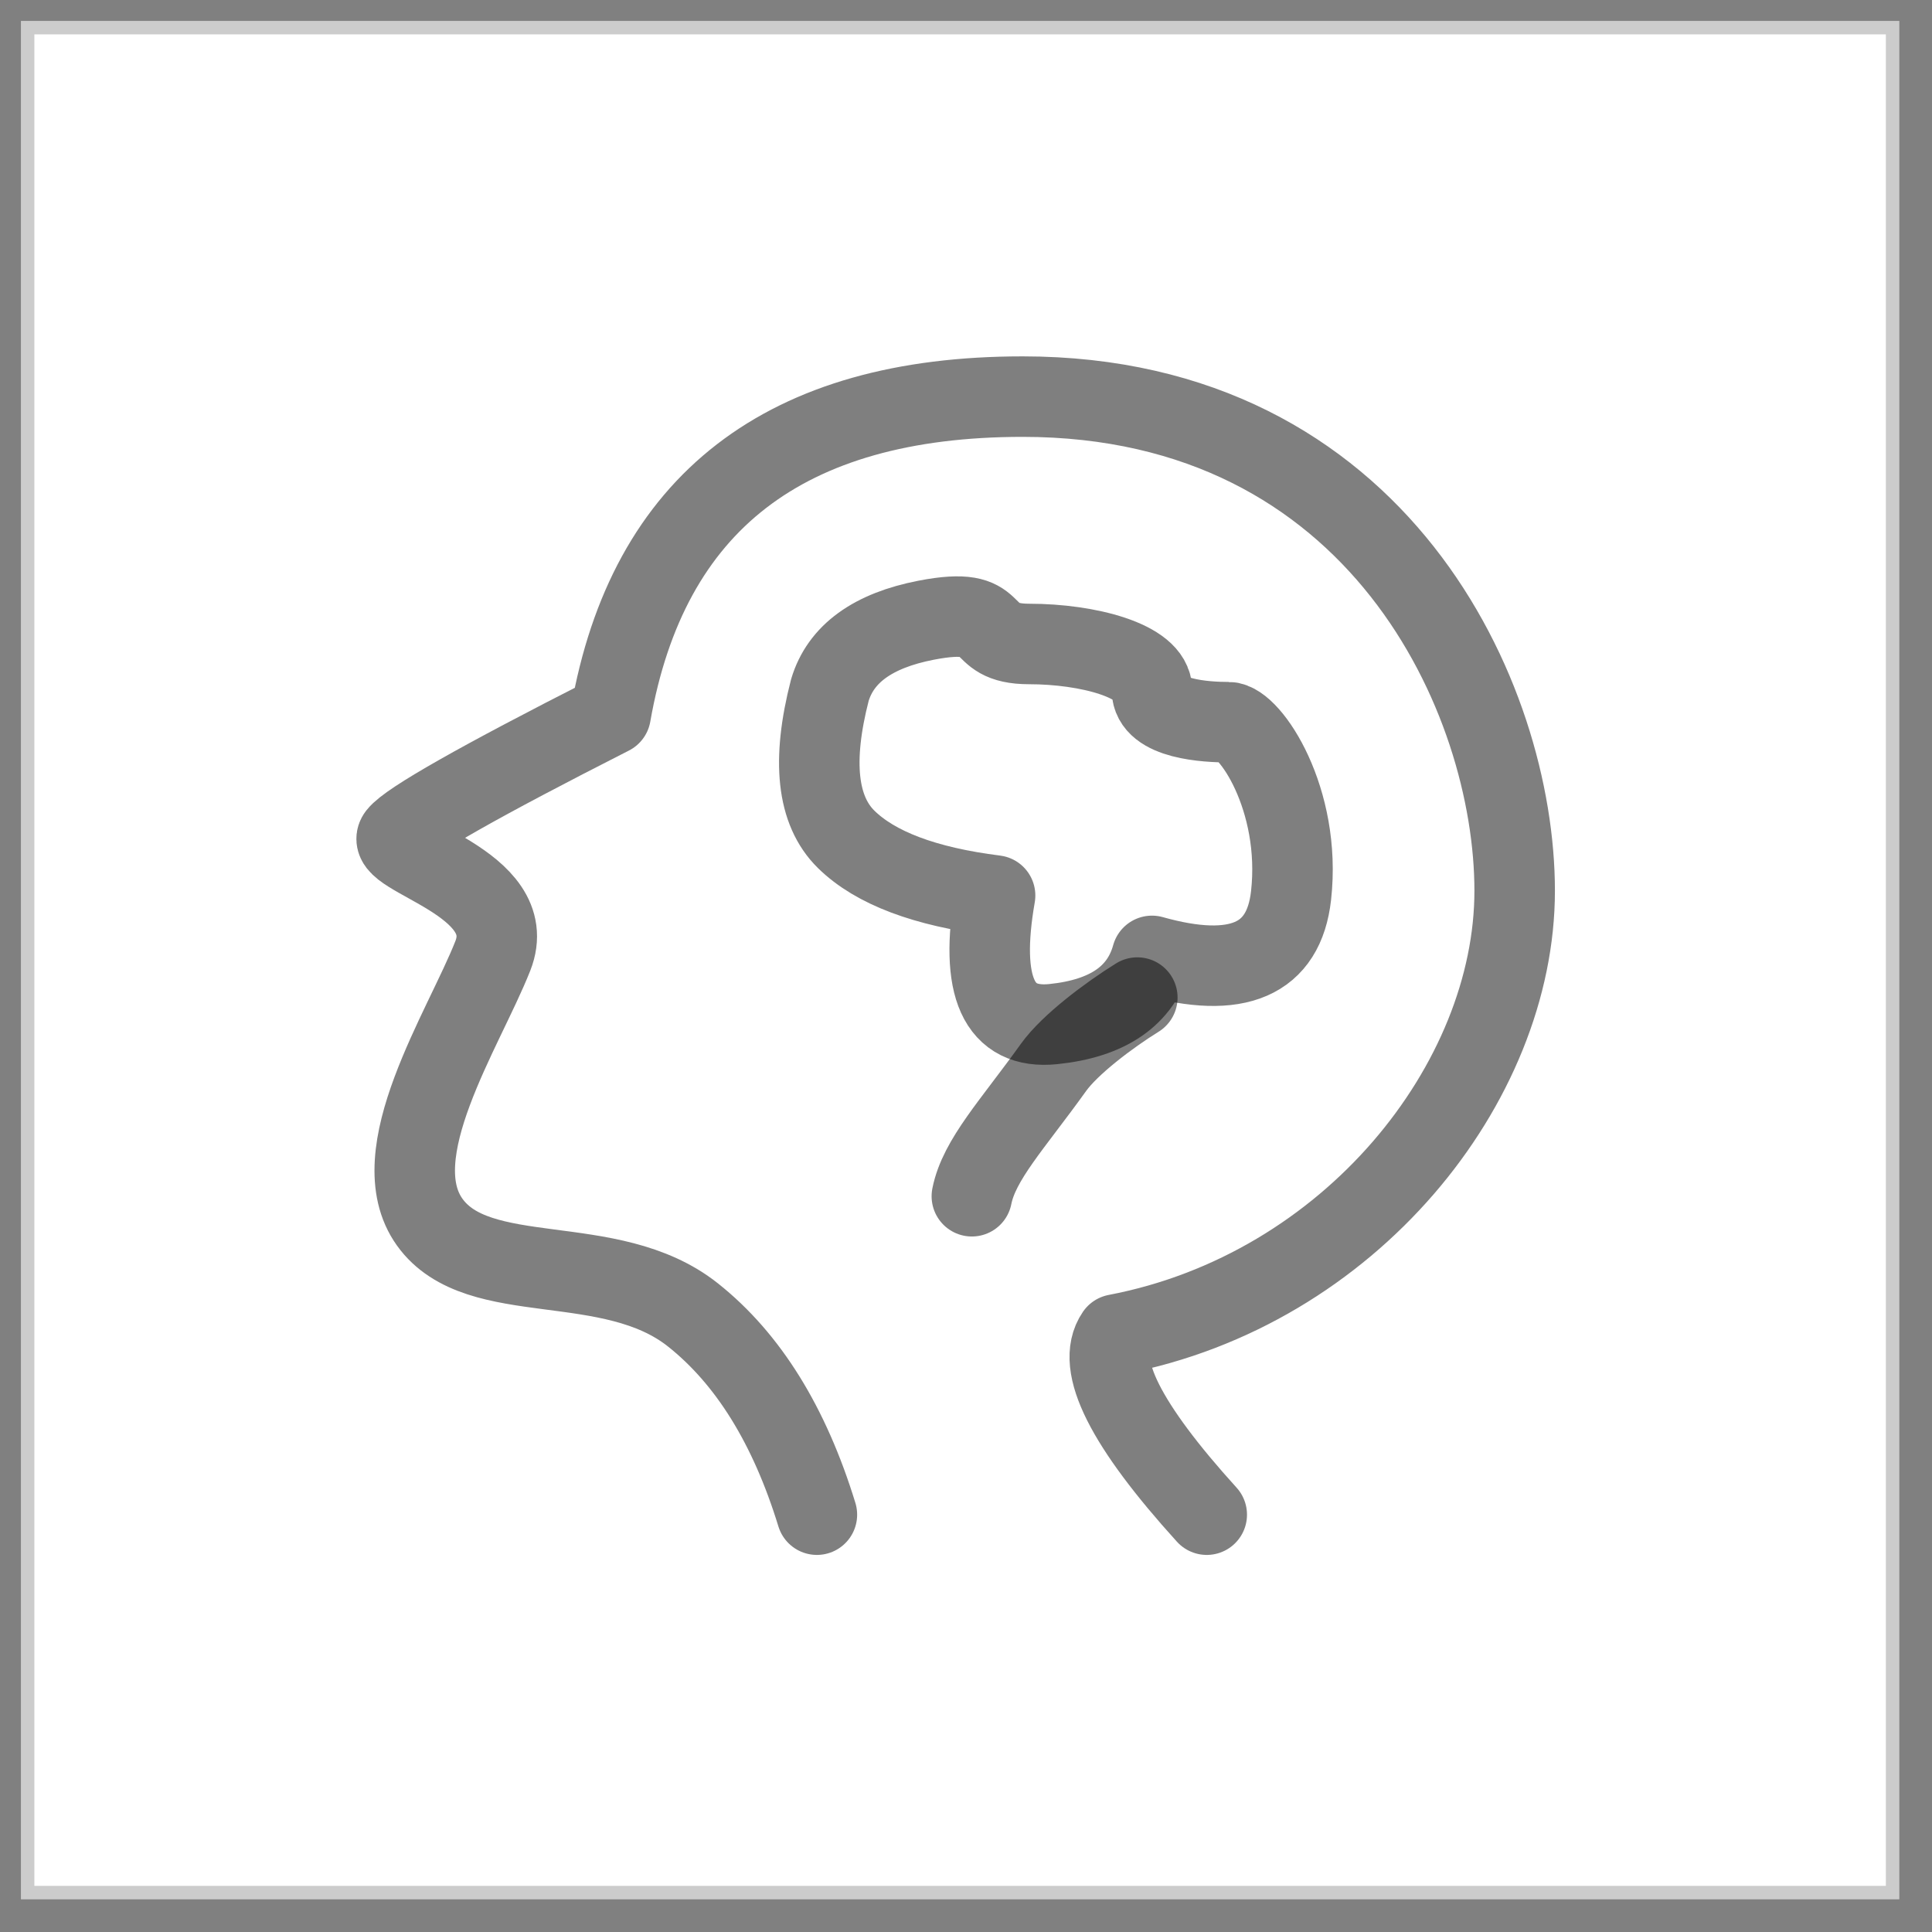 <svg xmlns="http://www.w3.org/2000/svg" xmlns:xlink="http://www.w3.org/1999/xlink" xmlns:serif="http://www.serif.com/" width="100%" height="100%" viewBox="0 0 108 108" xml:space="preserve" style="fill-rule:evenodd;clip-rule:evenodd;"><rect x="0" y="0" width="108" height="108" fill="#808080" stroke="none"/>  <rect x="1.171" y="1.171" width="105" height="105" style="fill:#fff;"></rect>  <rect x="1.546" y="1.546" width="104.25" height="104.25" style="fill:none;stroke:#000;stroke-opacity:0.2;stroke-width:0.75px;"></rect>  <path d="M45.665,84.671c-1.532,-4.992 -3.841,-8.715 -6.93,-11.167c-4.633,-3.677 -11.994,-1.391 -14.713,-5.184c-2.718,-3.794 1.905,-10.769 3.527,-14.885c1.623,-4.115 -6.219,-5.57 -5.303,-6.739c0.609,-0.78 4.573,-3.026 11.889,-6.744c2.078,-11.853 9.755,-17.781 23.033,-17.781c19.915,0 27.503,16.885 27.503,27.625c-0,10.738 -9.188,22.306 -22.275,24.802c-1.171,1.703 0.517,5.062 5.062,10.073" style="fill:none;fill-rule:nonzero;stroke:#000;stroke-opacity:0.5;stroke-width:4.5px;stroke-linecap:round;stroke-linejoin:round;"></path>  <path d="M46.39,38.577c-1.022,3.96 -0.719,6.741 0.911,8.343c1.628,1.6 4.403,2.648 8.325,3.14c-0.891,5.108 0.195,7.503 3.254,7.188c3.06,-0.314 4.899,-1.586 5.516,-3.813c4.781,1.344 7.373,0.219 7.775,-3.375c0.602,-5.39 -2.305,-9.689 -3.497,-9.689c-1.191,0 -4.278,-0.145 -4.278,-1.794c-0,-1.648 -3.606,-2.578 -6.861,-2.578c-3.255,0 -1.297,-2.195 -5.766,-1.328c-2.979,0.578 -4.773,1.88 -5.379,3.906Z" style="fill:none;fill-rule:nonzero;stroke:#000;stroke-opacity:0.5;stroke-width:4.5px;stroke-linejoin:round;"></path>  <path d="M63.577,55.765c-1.589,0.986 -3.769,2.625 -4.687,3.906c-2.296,3.203 -4.157,5.153 -4.563,7.2" style="fill:none;fill-rule:nonzero;stroke:#000;stroke-opacity:0.5;stroke-width:4.5px;stroke-linecap:round;"></path></svg>